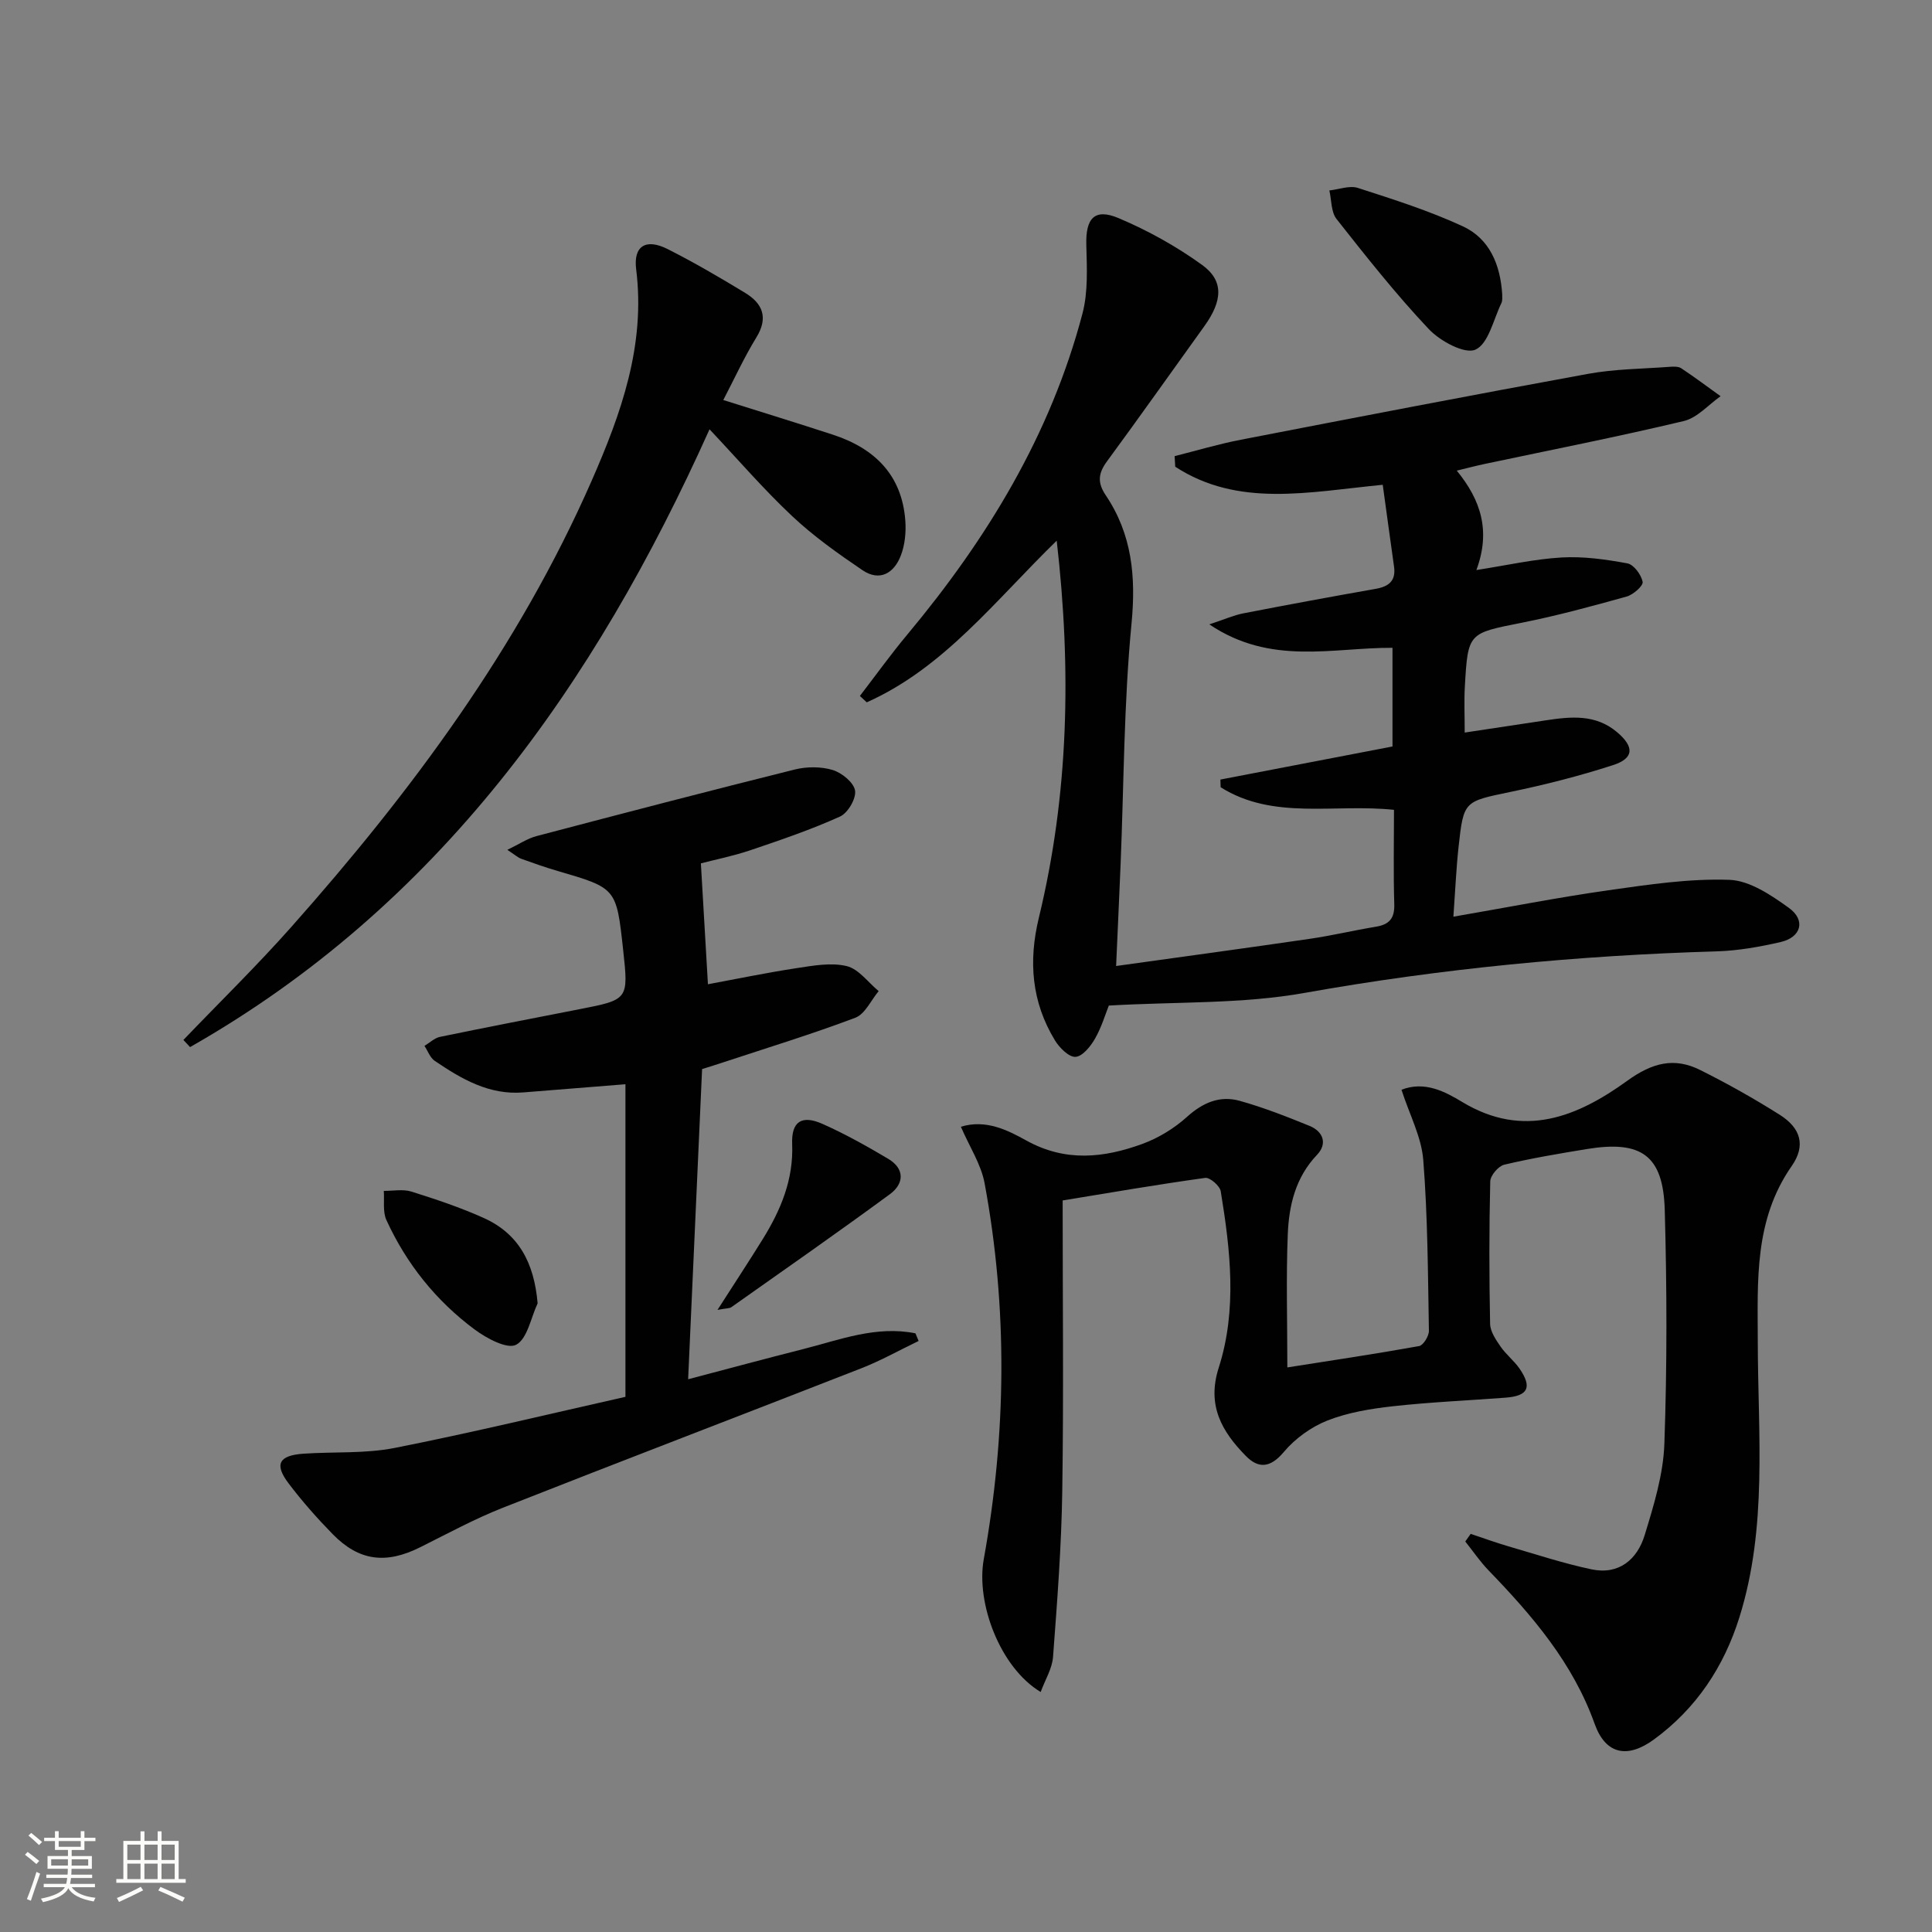 <svg enable-background="new 0 0 400 400" viewBox="0 0 400 400" xmlns="http://www.w3.org/2000/svg"><rect x="0" y="0" width="400" height="400" fill="#808080" stroke="none"/><path d="m5.17 384 .55-.58c.85.61 1.65 1.24 2.4 1.87l-.59.64c-.83-.73-1.62-1.38-2.36-1.93m1.22 9.53-.82-.34c.71-1.76 1.37-3.64 1.98-5.63.24.13.5.25.76.36-.6 1.67-1.24 3.54-1.92 5.61m-.5-13.5.57-.54c.56.44 1.31 1.06 2.26 1.87l-.64.64c-.68-.66-1.41-1.32-2.19-1.97m3.25.46h2.24v-1.36h.77v1.36h4.57v-1.36h.76v1.36h2.28v.69h-2.28v1.84h-2.64v1.26h4.18v2.64h-4.21c0 .45-.02.86-.05 1.21h4.32v.69h-4.38c-.04.34-.1.75-.19 1.22h5.15v.69h-4.82c.87 1.19 2.51 1.92 4.93 2.19-.17.31-.3.57-.37.76-2.77-.49-4.52-1.41-5.26-2.76-.56 1.26-2.3 2.23-5.24 2.9-.12-.24-.26-.48-.43-.72 2.73-.55 4.38-1.34 4.96-2.38h-4.38v-.69h4.65c.1-.38.17-.79.21-1.22h-4.32v-.69h4.4c.03-.34.05-.75.05-1.21h-4.2v-2.64h4.23v-1.26h-2.69v-1.84h-2.24zm1.46 4.46v1.29h3.45c.01-.4.02-.57.01-.53v-.32-.45h-3.46zm1.55-2.59h4.57v-1.19h-4.57zm6.11 2.59h-3.42v.77c-.01.19-.01.37-.02.53h3.44z" fill="#fbfcfa"/><path d="m32.63 379.16h.82v1.98h3.54v7.89h1.46v.78h-14.37v-.78h1.46v-7.89h3.55v-1.98h.82v1.98h2.73v-1.98zm-3.49 11.48.5.73c-1.61.82-3.28 1.63-5 2.41-.13-.27-.28-.55-.44-.82 1.75-.72 3.4-1.49 4.94-2.32m-2.78-5.55h2.73v-3.18h-2.73zm0 3.95h2.73v-3.2h-2.73zm3.54-3.95h2.73v-3.18h-2.73zm0 3.95h2.73v-3.2h-2.73zm7.89 4.68c-1.84-.92-3.51-1.7-5.02-2.32l.45-.73c1.89.8 3.57 1.55 5.04 2.23zm-1.62-11.81h-2.73v3.18h2.73zm-2.73 7.13h2.73v-3.2h-2.73z" fill="#fbfcfa"/><g fill="#010102"><path d="m229.57 208.19c-.68 1.69-1.48 4.43-2.86 6.85-.91 1.6-2.6 3.69-4.04 3.77-1.37.08-3.33-1.89-4.26-3.42-4.82-7.93-5.52-16.35-3.32-25.41 6.15-25.42 6.78-51.16 3.69-78.04-12.82 12.49-23.37 26.35-39.33 33.47-.47-.44-.94-.88-1.42-1.32 3.27-4.26 6.41-8.63 9.85-12.75 16.48-19.75 29.63-41.33 36.23-66.41 1.19-4.51.92-9.49.8-14.24-.15-5.47 1.68-7.64 6.68-5.53 6.06 2.56 11.95 5.83 17.28 9.68 4.56 3.29 4.25 7.45.47 12.7-6.71 9.32-13.33 18.7-20.13 27.95-1.82 2.47-2.07 4.39-.27 7.06 5.42 8.06 6.27 16.8 5.33 26.54-1.59 16.53-1.58 33.21-2.26 49.83-.28 6.76-.6 13.53-.93 21.08 13.85-1.93 26.96-3.71 40.05-5.62 4.6-.67 9.13-1.75 13.72-2.51 2.76-.45 3.91-1.71 3.82-4.66-.2-6.46-.06-12.92-.06-19.54-12.36-1.32-24.95 2.2-35.89-4.68-.02-.53-.04-1.06-.05-1.59 11.79-2.27 23.58-4.54 35.63-6.85 0-6.78 0-13.37 0-20.43-12.38-.06-25.19 3.74-37.92-4.85 3.22-1.06 5.07-1.9 7.02-2.28 9.12-1.77 18.25-3.46 27.39-5.07 2.73-.48 4.25-1.64 3.83-4.61-.8-5.66-1.56-11.32-2.34-16.94-15.4 1.5-29.89 4.76-42.96-3.74-.04-.73-.09-1.46-.13-2.19 4.57-1.15 9.1-2.51 13.72-3.4 23.95-4.64 47.89-9.26 71.89-13.64 5.52-1.01 11.23-1.03 16.85-1.45.81-.06 1.83-.11 2.44.3 2.77 1.84 5.43 3.84 8.14 5.78-2.52 1.77-4.82 4.47-7.61 5.14-13.71 3.27-27.56 5.99-41.35 8.91-1.73.37-3.44.82-5.66 1.36 5 6.11 7.06 12.5 4.06 20.58 6.32-.98 11.95-2.27 17.63-2.6 4.52-.26 9.15.39 13.63 1.22 1.32.24 2.87 2.34 3.16 3.82.16.81-1.94 2.67-3.31 3.05-7.18 2-14.4 3.97-21.71 5.42-11.07 2.2-11.15 2.02-11.79 13.23-.17 2.95-.03 5.93-.03 9.51 5.81-.88 11.33-1.71 16.84-2.54 5.17-.78 10.27-1.3 14.71 2.46 3.57 3.02 3.55 5.4-.84 6.82-6.92 2.24-14.02 4.05-21.15 5.53-9.67 2.02-9.78 1.8-10.83 11.4-.48 4.41-.67 8.86-1.07 14.45 11.31-1.95 21.66-3.99 32.09-5.47 8.3-1.18 16.73-2.45 25.05-2.16 4.2.15 8.64 3.16 12.31 5.8 3.55 2.55 2.58 6.09-1.7 7.08-4.35 1-8.84 1.8-13.28 1.93-28.62.84-56.98 3.55-85.22 8.59-12.97 2.33-26.42 1.81-40.59 2.63z"/><path d="m304.49 317.57c2.6.87 5.18 1.81 7.81 2.58 5.71 1.66 11.38 3.53 17.18 4.76 5.7 1.21 9.5-2.04 11.04-7.1 1.88-6.15 3.85-12.54 4.07-18.89.57-16.11.53-32.25.08-48.37-.31-11.34-4.82-14.51-16.14-12.65-5.73.94-11.46 1.9-17.1 3.24-1.21.29-2.86 2.23-2.89 3.45-.24 9.83-.23 19.66-.03 29.49.03 1.6 1.19 3.3 2.17 4.72 1.12 1.63 2.77 2.9 3.9 4.52 2.69 3.9 1.81 5.7-2.85 6.05-7.79.59-15.6.92-23.35 1.78-4.58.51-9.29 1.28-13.54 2.95-3.38 1.33-6.71 3.74-9.05 6.53-2.79 3.31-5.25 3.48-7.89.77-4.93-5.04-8.08-10.42-5.57-18.25 3.83-11.98 2.41-24.33.41-36.51-.18-1.12-2.24-2.9-3.21-2.77-9.82 1.36-19.59 3.04-29.52 4.67 0 20.53.22 40.36-.08 60.17-.17 11.46-1.05 22.91-1.91 34.34-.18 2.42-1.64 4.74-2.56 7.26-8.37-5.03-13.43-18.35-11.78-27.51 4.68-25.91 4.98-51.9.17-77.83-.73-3.92-3.12-7.54-4.91-11.69 5.17-1.59 9.69.71 13.57 2.86 8.1 4.48 16.02 3.6 23.99.7 3.34-1.22 6.61-3.22 9.25-5.6 3.28-2.96 6.8-4.47 10.9-3.33 4.93 1.37 9.73 3.26 14.47 5.19 2.86 1.17 3.74 3.7 1.56 5.99-4.47 4.69-5.82 10.48-6.06 16.48-.36 8.93-.09 17.88-.09 27.54 9.36-1.47 18.34-2.81 27.28-4.42.87-.16 2.05-2.08 2.03-3.16-.21-11.81-.24-23.64-1.17-35.39-.38-4.77-2.85-9.37-4.51-14.52 4.82-1.87 9.04.4 12.59 2.54 12.7 7.67 23.85 3.05 34.13-4.38 5.15-3.73 9.71-4.95 15.12-2.25 5.63 2.81 11.15 5.91 16.47 9.27 4.4 2.78 5.42 6.4 2.48 10.62-7.81 11.19-7.04 23.8-7.02 36.41.03 19.08 2.05 38.31-3.8 57-3.22 10.29-8.95 18.91-17.7 25.31-5.53 4.04-10.02 3.06-12.27-3.22-4.51-12.63-12.89-22.39-21.96-31.78-1.78-1.84-3.23-3.99-4.83-5.99.36-.53.74-1.05 1.12-1.58z"/><path d="m190.19 277.63c-3.93 1.89-7.76 4.05-11.82 5.64-24.74 9.68-49.56 19.15-74.28 28.9-5.85 2.31-11.42 5.34-17.07 8.16-7.09 3.55-12.66 2.89-18.12-2.68-3.25-3.32-6.35-6.83-9.15-10.53-3.01-3.97-2.01-5.8 3.1-6.15 6.29-.43 12.74.02 18.86-1.19 16.05-3.17 31.97-7.03 47.78-10.58 0-22.27 0-43.51 0-64.72-7.25.58-14.18 1.12-21.11 1.69-7.11.59-12.83-2.78-18.37-6.53-.97-.65-1.43-2.05-2.13-3.1 1.07-.64 2.07-1.63 3.22-1.87 9.58-1.98 19.18-3.83 28.79-5.71 10.25-2 10.25-1.99 9.12-12.35-1.39-12.74-1.39-12.73-13.54-16.28-2.54-.74-5.04-1.62-7.53-2.52-.74-.27-1.36-.85-2.9-1.86 2.43-1.17 4.15-2.35 6.06-2.85 17.79-4.69 35.59-9.33 53.44-13.78 2.49-.62 5.44-.63 7.86.1 1.89.58 4.36 2.58 4.63 4.26.26 1.65-1.49 4.65-3.12 5.38-6.02 2.72-12.31 4.86-18.58 6.98-3.56 1.2-7.28 1.94-10.22 2.71.5 8.57.97 16.59 1.46 25.03 5.79-1.07 12.06-2.38 18.38-3.34 3.42-.52 7.12-1.2 10.35-.42 2.48.6 4.44 3.38 6.62 5.18-1.59 1.89-2.81 4.74-4.83 5.51-8.99 3.4-18.2 6.21-27.33 9.23-1.41.47-2.83.91-4.4 1.4-.95 21.16-1.9 42.2-2.89 64.22 8.28-2.18 16.02-4.27 23.8-6.24 7.63-1.94 15.15-4.9 23.26-3.27.23.54.44 1.06.66 1.58z"/><path d="m37.97 215.31c7.46-7.78 15.19-15.33 22.34-23.39 24.85-27.99 47.02-57.83 62.17-92.35 6.11-13.92 11.2-28.09 9.23-43.83-.61-4.85 2.05-6.43 6.52-4.17 5.48 2.77 10.8 5.88 16.05 9.07 3.62 2.2 4.84 5.12 2.32 9.22-2.49 4.05-4.48 8.41-6.85 12.96 7.87 2.48 15.29 4.76 22.67 7.17 8.67 2.83 14.34 8.36 15.02 17.85.17 2.39-.09 5.01-.95 7.22-1.4 3.62-4.36 5.41-7.94 2.98-5.06-3.43-10.11-7.01-14.55-11.19-5.9-5.54-11.21-11.72-17.1-17.97-23.86 53.14-56.19 98.69-107.55 127.91-.45-.49-.91-.98-1.38-1.48z"/><path d="m311.02 61c-.03.44.1 1.19-.17 1.75-1.66 3.41-2.68 8.43-5.38 9.64-2.21.99-7.31-1.77-9.65-4.25-6.8-7.2-12.96-15.01-19.1-22.79-1.15-1.46-1.03-3.92-1.49-5.92 1.98-.21 4.18-1.08 5.91-.52 7.34 2.37 14.75 4.72 21.73 7.95 5.5 2.55 7.77 7.89 8.15 14.14z"/><path d="m111.31 269.84c-1.41 3-2.12 7.35-4.46 8.58-1.84.97-6.13-1.34-8.59-3.17-7.99-5.94-14.11-13.59-18.26-22.65-.79-1.73-.39-4.01-.54-6.04 1.91.02 3.96-.4 5.7.14 5.06 1.59 10.12 3.28 14.95 5.45 7.31 3.28 10.48 9.33 11.2 17.69z"/><path d="m148.55 271.2c3.53-5.52 6.52-10.05 9.38-14.67 3.72-6.01 6.37-12.3 6.08-19.65-.19-4.68 1.97-6.11 6.3-4.18 4.67 2.08 9.17 4.6 13.58 7.22 3.49 2.07 3.29 5.17.36 7.32-10.83 7.96-21.87 15.65-32.85 23.41-.36.25-.94.19-2.85.55z"/></g></svg>